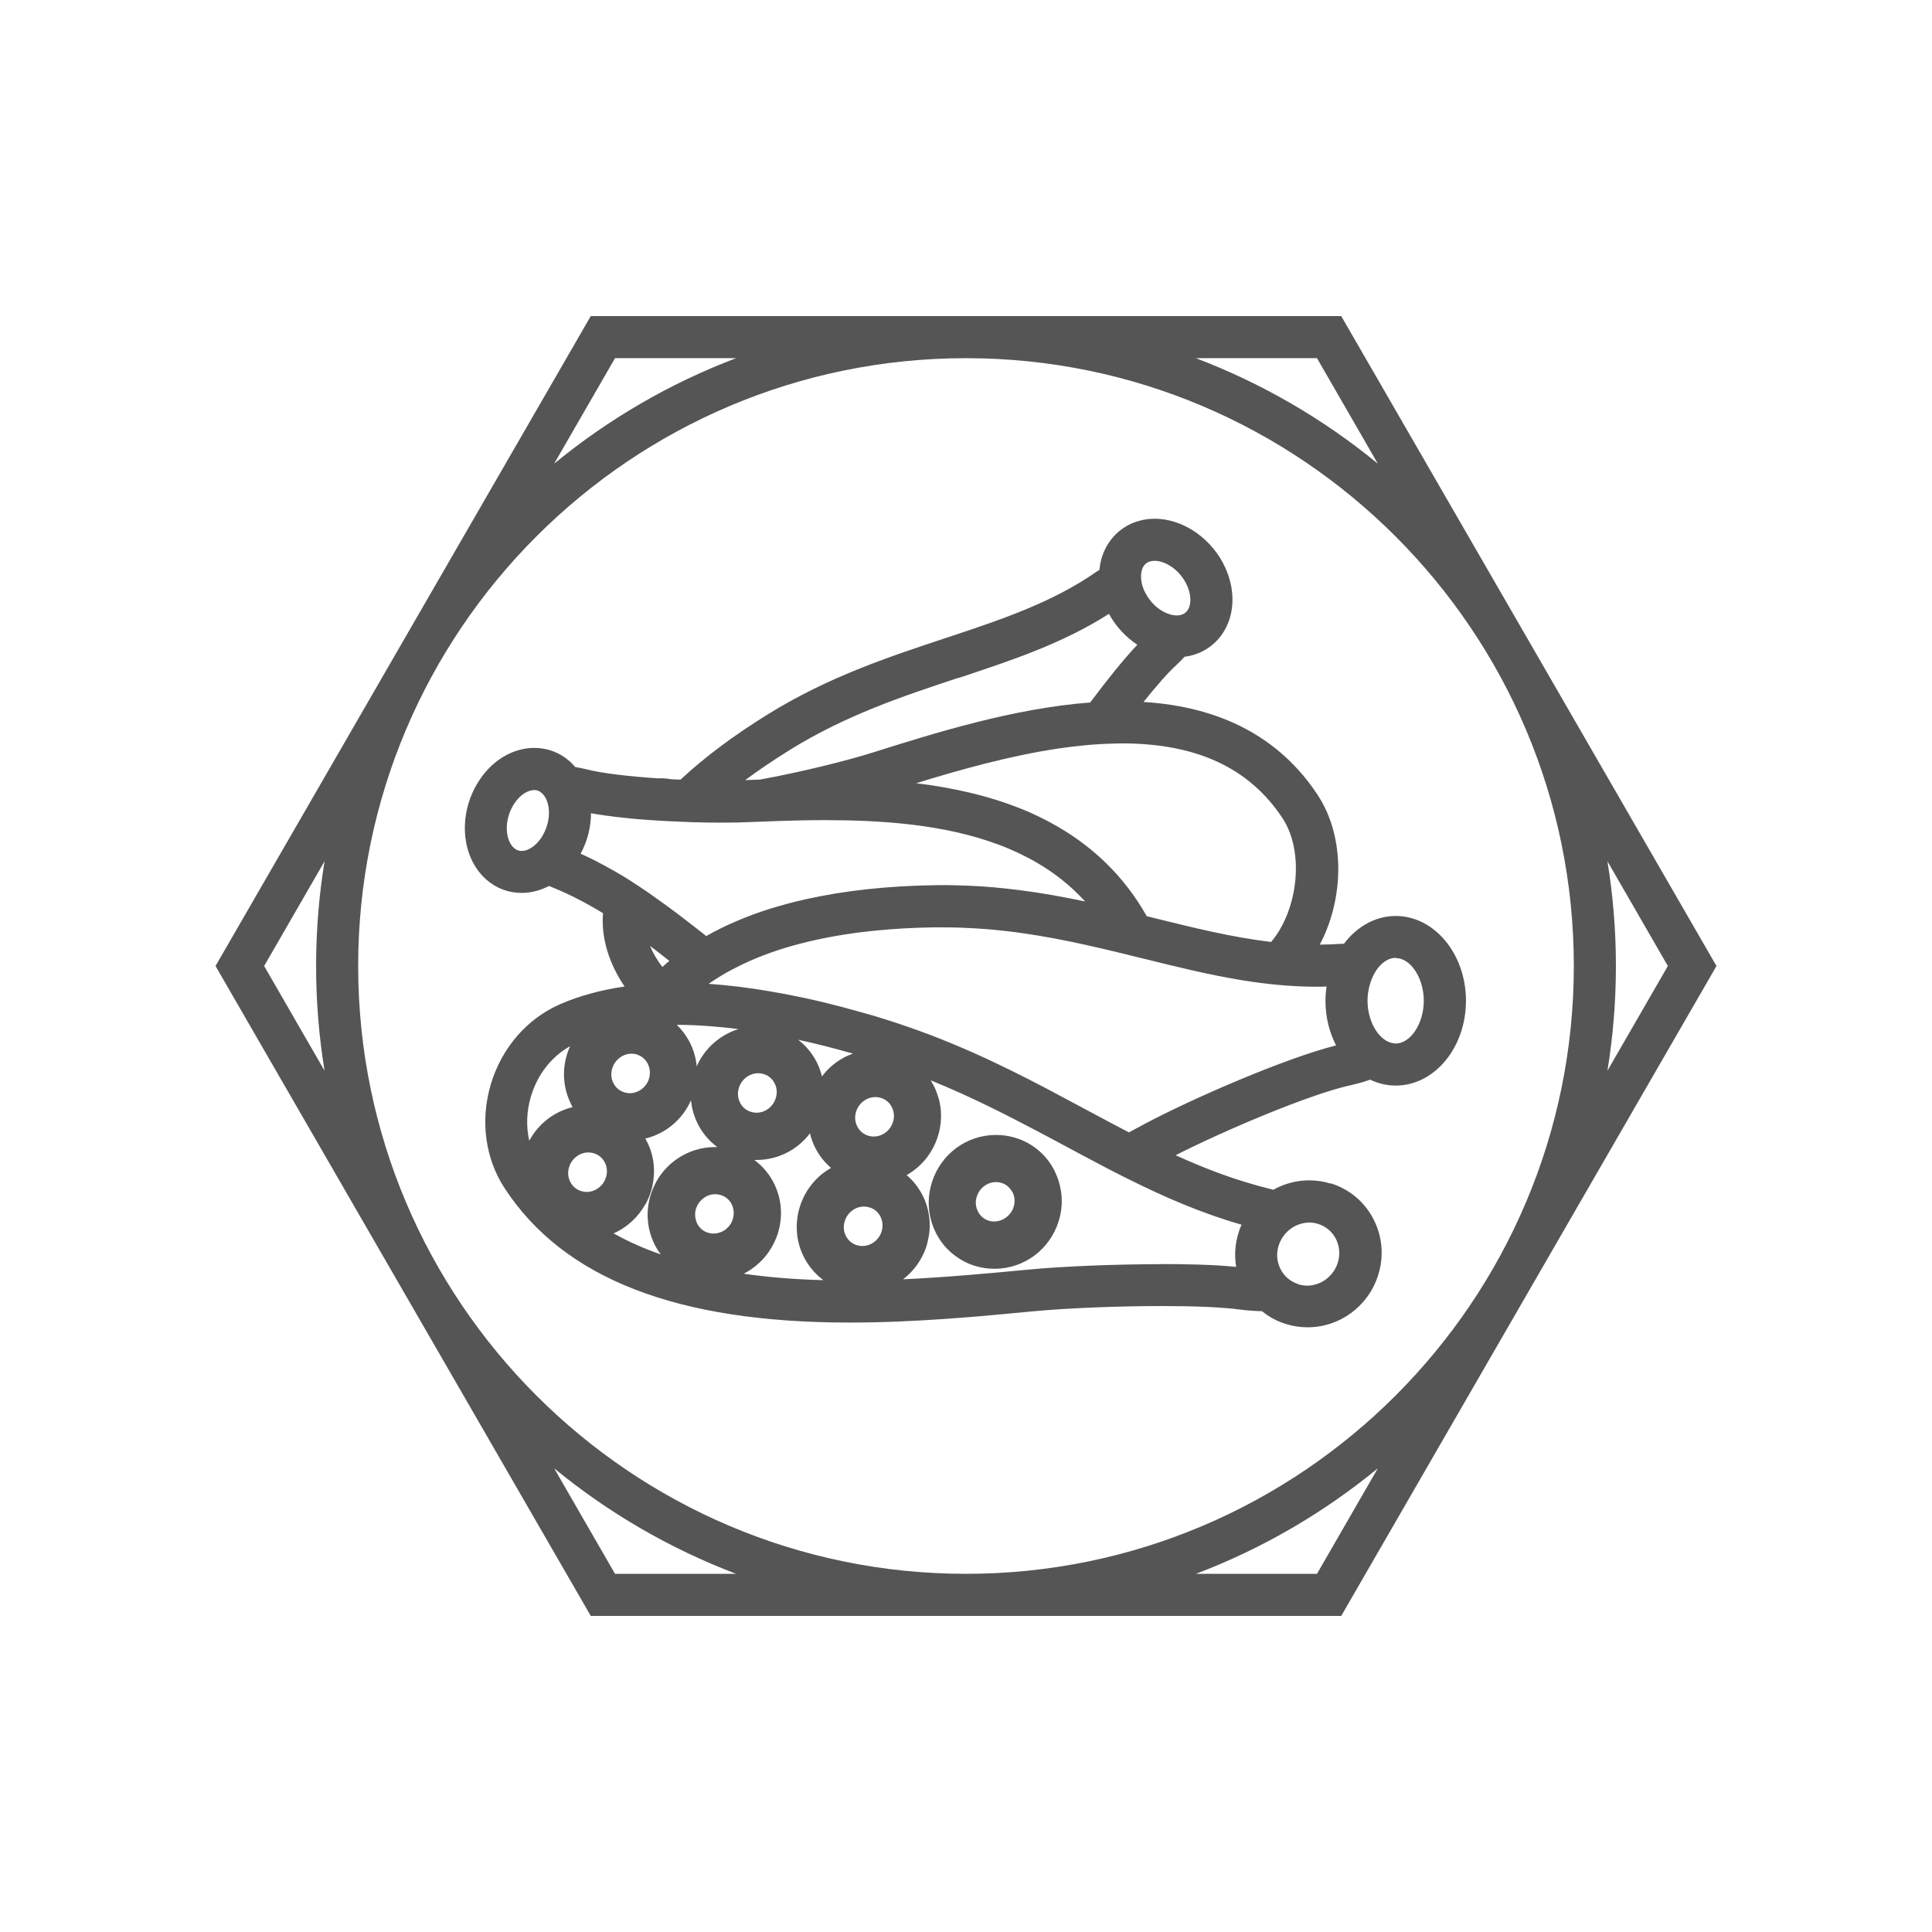 <svg viewBox="0 0 180 180" xmlns="http://www.w3.org/2000/svg" data-sanitized-data-name="Layer 1" data-name="Layer 1" id="Layer_1">
  <path style="fill: #555; stroke-width: 0px;" d="M124.96,29.45H55.04l-34.96,60.55,34.96,60.55h69.92l34.96-60.55-34.96-60.55ZM111.42,146.63c6.2-2.35,11.91-5.69,16.95-9.83l-5.67,9.83h-11.27ZM57.3,146.63l-5.67-9.83c5.04,4.14,10.75,7.47,16.95,9.83h-11.27ZM24.61,90l5.63-9.76c-.52,3.18-.79,6.44-.79,9.76s.27,6.58.79,9.76l-5.63-9.76ZM68.58,33.37c-6.2,2.35-11.91,5.69-16.95,9.83l5.67-9.83h11.27ZM33.37,90c0-31.23,25.41-56.63,56.63-56.63s56.63,25.41,56.63,56.63-25.41,56.63-56.63,56.63-56.63-25.41-56.63-56.63ZM122.7,33.37l5.67,9.83c-5.04-4.14-10.75-7.47-16.95-9.83h11.27ZM149.76,80.24l5.63,9.76-5.63,9.76c.52-3.18.79-6.44.79-9.76s-.27-6.58-.79-9.76Z"></path>
  <path style="fill: #555; stroke-width: 0px;" d="M123.97,110.27c-.65-.2-1.31-.3-1.99-.3-1.21,0-2.35.32-3.35.88-.11-.03-.22-.06-.33-.09-3.09-.76-5.96-1.85-8.77-3.13,4.42-2.25,12.47-5.69,16.34-6.53.63-.14,1.22-.31,1.78-.51.74.35,1.54.55,2.39.55,3.61,0,6.54-3.54,6.54-7.9s-2.94-7.9-6.54-7.9c-1.91,0-3.63,1-4.83,2.59-.07,0-.13,0-.2,0-.67.05-1.36.07-2.05.08,2.27-4.29,2.39-10.03-.2-13.95-3.5-5.31-8.96-8.21-16.22-8.66,1.14-1.42,2.22-2.68,3.09-3.47.26-.24.5-.49.73-.74.24-.03.48-.08.71-.14,1.43-.39,2.57-1.35,3.21-2.69.76-1.59.72-3.56-.09-5.4-1.21-2.73-3.92-4.63-6.6-4.63-.49,0-.98.06-1.44.19-1.43.39-2.57,1.35-3.21,2.69-.28.58-.45,1.22-.51,1.88-.08.06-.16.11-.25.16-4.14,2.9-8.99,4.51-14.12,6.21-5.34,1.77-10.87,3.6-16.47,7.06-3.24,2-5.96,4.04-8.19,6.12-.3-.01-.59-.03-.89-.04,0,0,0,0,0,0-.3-.06-.61-.09-.92-.09-.09,0-.18,0-.27.01-2.66-.18-5.18-.46-6.71-.85-.35-.09-.68-.15-1.02-.21-.16-.18-.32-.36-.5-.52-.93-.83-2.08-1.26-3.31-1.26-1.99,0-3.93,1.15-5.17,3.09-1.97,3.05-1.67,7.07.68,9.16.93.83,2.08,1.26,3.31,1.26h0c.88,0,1.75-.23,2.56-.65.09.04.17.08.27.12,1.65.66,3.22,1.49,4.75,2.42-.19,2.33.58,4.73,2.01,6.83-2.18.32-4.18.86-5.96,1.63-3.11,1.34-5.48,4.07-6.5,7.47-1.01,3.39-.53,6.95,1.32,9.75,5.52,8.38,16.02,12.46,32.1,12.46,6.16,0,12.24-.58,17.12-1.05,3-.29,7.91-.49,11.95-.49,3.16,0,5.69.11,7.32.33.7.09,1.38.14,2.04.15.66.54,1.41.95,2.25,1.2.65.2,1.31.3,1.99.3h0c3,0,5.64-1.94,6.57-4.83.57-1.77.41-3.64-.44-5.27-.83-1.6-2.24-2.77-3.96-3.31ZM108.19,117.78c-4.21,0-9.16.2-12.32.5-3.45.33-7.5.71-11.73.91.42-.32.8-.7,1.13-1.12.45-.58.81-1.24,1.05-1.97.04-.12.06-.23.09-.35.18-.69.25-1.39.19-2.09-.07-.82-.29-1.62-.68-2.36-.37-.71-.86-1.32-1.45-1.82,1.35-.76,2.4-2.02,2.9-3.58.18-.56.28-1.14.3-1.71.03-.72-.07-1.43-.3-2.12-.11-.33-.23-.65-.4-.97-.08-.15-.17-.3-.26-.45,1.97.8,3.85,1.66,5.66,2.55,1.45.71,2.87,1.45,4.26,2.18.88.46,1.75.93,2.61,1.39.57.31,1.14.61,1.7.91.71.38,1.41.75,2.12,1.12.71.37,1.43.74,2.14,1.09,3.34,1.66,6.74,3.14,10.47,4.21-.1.22-.19.45-.26.69-.34,1.07-.42,2.17-.24,3.24-2.18-.22-4.94-.26-6.98-.26ZM47.88,79c-.79-.7-.98-2.56.01-4.1.62-.95,1.38-1.29,1.88-1.29,0,0,.01,0,.02,0,.26,0,.49.09.69.28.34.3.56.8.64,1.4.09.74-.05,1.63-.51,2.46-.05.08-.09.16-.14.24-.39.6-.84.96-1.24,1.14-.23.11-.46.15-.64.15-.27,0-.5-.09-.71-.28ZM54.09,79.55c.65-1.2.97-2.51.97-3.78.4.07.82.14,1.27.2.68.1,1.4.18,2.16.26.13.01.26.03.39.04.36.03.72.07,1.08.09.47.04.94.07,1.42.1.06,0,.12,0,.18.01.13,0,.27.02.4.02.13,0,.26.01.4.02.77.04,1.55.07,2.3.1.08,0,.17,0,.25,0,.64.02,1.26.03,1.86.03.25,0,.5,0,.74,0,.8,0,1.52-.01,2.13-.04.51-.02,1.03-.04,1.57-.06,1.77-.07,3.68-.13,5.65-.13,5.25,0,11.06.38,16.14,2.27.63.23,1.24.49,1.84.77.59.28,1.18.58,1.74.91,1.66.96,3.18,2.16,4.52,3.63-2.02-.43-4.11-.81-6.28-1.08-.73-.09-1.47-.17-2.23-.24-.77-.07-1.54-.12-2.33-.15-1-.04-2.02-.07-3.07-.05-4.51.06-8.56.51-12.17,1.32-1.13.25-2.21.55-3.26.87-1.06.33-2.08.71-3.05,1.12-1.02.43-2,.91-2.91,1.43-.68-.54-1.36-1.07-2.04-1.59-.47-.36-.94-.72-1.42-1.07-.11-.08-.22-.16-.33-.24-.48-.35-.96-.69-1.44-1.03-.55-.38-1.11-.76-1.68-1.12-.14-.09-.29-.19-.43-.28-.33-.21-.66-.41-1-.6-.09-.05-.17-.1-.26-.15-.6-.34-1.21-.67-1.83-.99-.41-.21-.83-.4-1.25-.59ZM106.47,52.89c.15-.31.38-.5.7-.59.13-.03.26-.05.41-.05.97,0,2.35.81,3.02,2.31.35.78.4,1.58.14,2.13-.03.06-.06.11-.09.16-.15.22-.34.36-.61.44-.13.03-.26.05-.41.05h0c-.33,0-.72-.1-1.11-.29-.67-.32-1.33-.92-1.78-1.76-.04-.08-.09-.16-.13-.25-.26-.58-.35-1.17-.28-1.67.03-.17.07-.33.14-.47ZM89.29,63.17c4.98-1.65,9.71-3.22,14.03-5.98.64,1.18,1.57,2.17,2.64,2.88-1.33,1.42-2.9,3.38-4.39,5.38-7.18.54-14.6,2.88-20.19,4.64-2.49.79-6.86,1.87-10.57,2.54-.46.02-.91.04-1.34.05-.01,0-.03,0-.04,0,1.28-.95,2.69-1.9,4.22-2.85,5.21-3.22,10.51-4.98,15.64-6.68ZM104.51,69.26c6.98,0,11.88,2.28,14.98,6.97,2.07,3.14,1.45,8.55-1.06,11.53-3.63-.43-7.23-1.32-10.98-2.25-.2-.05-.4-.1-.61-.15-2.1-3.72-4.95-6.38-8.18-8.28-.57-.33-1.14-.64-1.73-.93-.59-.29-1.19-.56-1.8-.8-3.14-1.26-6.49-1.98-9.77-2.38,3.99-1.23,8.62-2.54,13.22-3.23.86-.13,1.72-.23,2.57-.31.84-.08,1.67-.13,2.49-.15.29,0,.58-.02.87-.02ZM123.59,91.92c-.06.43-.1.87-.1,1.32,0,1.53.37,2.95.99,4.16-4.71,1.17-13.49,5-17.73,7.26-.51.27-1.04.55-1.57.84-.89-.46-1.78-.93-2.67-1.41-.47-.25-.94-.5-1.41-.75-.3-.16-.61-.33-.91-.49-.91-.49-1.82-.97-2.74-1.46-4.48-2.35-9.25-4.63-14.94-6.41-.31-.1-.62-.19-.93-.29-.58-.17-1.15-.33-1.73-.49-1.07-.3-2.13-.58-3.17-.83-1.37-.33-2.69-.6-3.99-.84-1.42-.26-2.79-.47-4.12-.63-.87-.1-1.72-.18-2.55-.24.4-.28.81-.54,1.23-.79.6-.36,1.23-.69,1.89-1.01,1.65-.79,3.49-1.45,5.52-1.97,1.04-.27,2.14-.5,3.28-.7,1.17-.2,2.39-.37,3.65-.49,1.69-.17,3.48-.27,5.35-.3.09,0,.18,0,.27,0,.22,0,.45,0,.67,0,.57,0,1.13.01,1.68.03.82.03,1.63.08,2.43.14,4.33.36,8.32,1.23,12.17,2.16.78.19,1.55.38,2.32.57,0,0,0,0,.01,0,.72.18,1.44.36,2.15.53,1.61.39,3.2.76,4.79,1.08,1.12.22,2.23.42,3.36.58,1,.14,2.01.25,3.03.33.94.07,1.89.11,2.86.11.3,0,.6,0,.89-.02ZM130.03,89.26c1.4,0,2.62,1.86,2.62,3.98s-1.23,3.98-2.62,3.98c-.06,0-.13,0-.19-.02-.63-.08-1.22-.53-1.66-1.21-.47-.73-.77-1.71-.77-2.76,0-.46.06-.91.17-1.33.18-.72.5-1.36.9-1.83.44-.51.98-.83,1.55-.83ZM82.13,114.75c-.25.79-.99,1.34-1.79,1.34-.17,0-.35-.03-.51-.08-.44-.13-.79-.43-1.01-.84,0,0,0,0,0,0-.23-.43-.27-.94-.11-1.42.25-.79.99-1.34,1.79-1.34.17,0,.35.03.51.08.44.13.8.43,1.01.84.22.43.26.92.12,1.4,0,0,0,.02,0,.02ZM83.19,104.55c-.25.79-.99,1.34-1.79,1.34-.17,0-.35-.03-.51-.08-.44-.13-.79-.43-1.01-.84-.23-.43-.27-.94-.11-1.42.25-.79.99-1.34,1.79-1.34.17,0,.35.03.51.08.44.13.8.43,1.01.84.23.43.27.94.11,1.42ZM78.67,98.51c-.64.33-1.22.78-1.71,1.32-.13.15-.26.3-.38.46-.07-.27-.15-.54-.25-.8-.08-.2-.17-.4-.27-.6-.21-.4-.46-.77-.75-1.11-.28-.34-.6-.64-.95-.91.74.16,1.5.34,2.27.53.04.01.08.02.12.03.89.23,1.8.47,2.72.73-.27.1-.54.21-.8.34ZM68.29,113.51s-.01.06-.02.09c-.22.7-.83,1.21-1.53,1.31-.08.01-.17.02-.26.02-.17,0-.35-.03-.51-.08-.44-.13-.8-.43-1.01-.84-.04-.07-.06-.15-.09-.23-.13-.38-.15-.79-.02-1.19.11-.33.3-.62.55-.84.34-.31.78-.49,1.24-.49.17,0,.35.03.51.08.44.13.8.43,1.01.84.21.41.25.87.13,1.33ZM64.91,99.34c-.07-.79-.3-1.56-.67-2.28-.02-.04-.05-.08-.07-.12-.3-.55-.68-1.04-1.12-1.46.02,0,.04,0,.07,0,.97,0,2,.05,3.05.13.86.07,1.73.15,2.64.27-.18.05-.35.11-.52.18-.85.35-1.62.88-2.25,1.56-.46.5-.85,1.08-1.13,1.73ZM59.33,98.25c.44.13.8.43,1.01.84.11.21.18.44.2.68.02.25,0,.5-.08.74,0,0,0,.01,0,.02-.26.78-.99,1.32-1.78,1.32-.08,0-.16,0-.24-.02-.09-.01-.18-.03-.27-.06-.44-.13-.8-.43-1.01-.84-.23-.43-.27-.94-.11-1.42.25-.79.99-1.34,1.79-1.34.02,0,.03,0,.05,0,.16,0,.31.03.46.07ZM58.66,106.25h0c.12,0,.24,0,.36-.01-.12,0-.24.01-.36.01ZM68.85,101.33c.25-.79.99-1.34,1.79-1.34.17,0,.35.03.51.08.44.13.8.43,1.01.84.23.43.27.94.11,1.42-.25.79-.99,1.34-1.79,1.34-.17,0-.35-.03-.51-.08-.44-.13-.8-.43-1.01-.84-.23-.43-.27-.94-.11-1.42ZM53.14,110.13c-.23-.43-.27-.94-.11-1.42.25-.79.99-1.34,1.79-1.34.17,0,.35.03.51.08.44.13.8.43,1.01.84.23.43.27.94.11,1.42-.25.79-.99,1.34-1.79,1.34-.17,0-.35-.03-.51-.08-.44-.13-.8-.43-1.01-.84ZM60.11,112.25c.21-.37.39-.77.52-1.19.11-.33.18-.66.23-.99.2-1.3,0-2.62-.63-3.8-.03-.07-.08-.13-.11-.19.28-.07.55-.16.82-.26,1.51-.59,2.76-1.77,3.44-3.31.07.79.3,1.56.67,2.28.44.84,1.05,1.54,1.78,2.08-.07,0-.14,0-.21,0-1.67,0-3.22.67-4.37,1.78-.49.48-.91,1.04-1.22,1.67-.15.3-.28.61-.39.94-.14.43-.22.86-.27,1.29-.12,1.2.1,2.41.67,3.5.15.29.33.56.52.82-1.6-.56-3.06-1.21-4.39-1.96,1.22-.54,2.25-1.47,2.93-2.67ZM69.95,118.28c.64-.43,1.19-.96,1.64-1.6.37-.52.66-1.1.87-1.73,0-.03.01-.05.02-.08.49-1.59.34-3.26-.42-4.72-.44-.84-1.05-1.54-1.78-2.08.07,0,.14,0,.21,0h0c1.99,0,3.81-.94,4.97-2.48.12.48.29.95.52,1.4.37.71.86,1.32,1.45,1.82-1.35.76-2.4,2.02-2.9,3.58-.29.9-.36,1.83-.25,2.73.09.7.3,1.38.63,2.02,0,.01.01.03.02.04.41.78.97,1.45,1.64,1.98.05.04.09.07.14.11-2.66-.07-5.13-.27-7.42-.6.23-.12.45-.25.67-.39ZM62.37,89.52c-.23.18-.44.38-.66.57-.48-.63-.87-1.29-1.15-1.96.6.46,1.21.92,1.81,1.4ZM53.24,102.96c.03.07.08.13.11.19-1.72.41-3.19,1.55-4.04,3.13-.3-1.32-.26-2.74.16-4.14.61-2.04,1.92-3.71,3.65-4.67-.1.22-.2.45-.27.69-.52,1.61-.37,3.31.4,4.8ZM120.96,119.64c-.71-.22-1.29-.71-1.64-1.37-.01-.03-.03-.06-.04-.08-.33-.68-.38-1.45-.14-2.18.09-.27.21-.51.36-.74.43-.65,1.09-1.12,1.84-1.29.21-.05.42-.08.64-.08.28,0,.56.04.83.13.71.22,1.29.71,1.64,1.37.36.7.43,1.5.18,2.27-.4,1.24-1.57,2.11-2.84,2.11-.17,0-.35-.02-.52-.05-.11-.02-.21-.04-.31-.07Z"></path>
  <path style="fill: #555; stroke-width: 0px;" d="M98.22,109.04s0-.01,0-.02c-.76-1.46-2.04-2.53-3.61-3.01-.59-.18-1.2-.27-1.81-.27-2.73,0-5.13,1.76-5.97,4.39-.37,1.16-.4,2.36-.1,3.5.12.45.28.88.5,1.3.09.17.19.34.29.5.4.62.91,1.16,1.5,1.59.54.4,1.15.72,1.82.92.59.18,1.2.27,1.81.27h0c2.73,0,5.13-1.76,5.97-4.39.08-.24.13-.47.18-.71.15-.73.16-1.47.04-2.19-.1-.65-.31-1.28-.61-1.88ZM92.64,113.81c-.12,0-.24-.02-.35-.04-.05-.01-.11-.02-.16-.04-.44-.13-.79-.43-1.01-.84-.11-.22-.18-.45-.2-.69-.02-.24,0-.49.09-.73.25-.79.99-1.34,1.79-1.34.17,0,.35.03.51.08.37.11.67.35.89.66.04.06.08.12.12.18.23.43.27.94.11,1.42-.06.2-.16.38-.28.54-.35.48-.91.79-1.51.79Z"></path>
</svg>